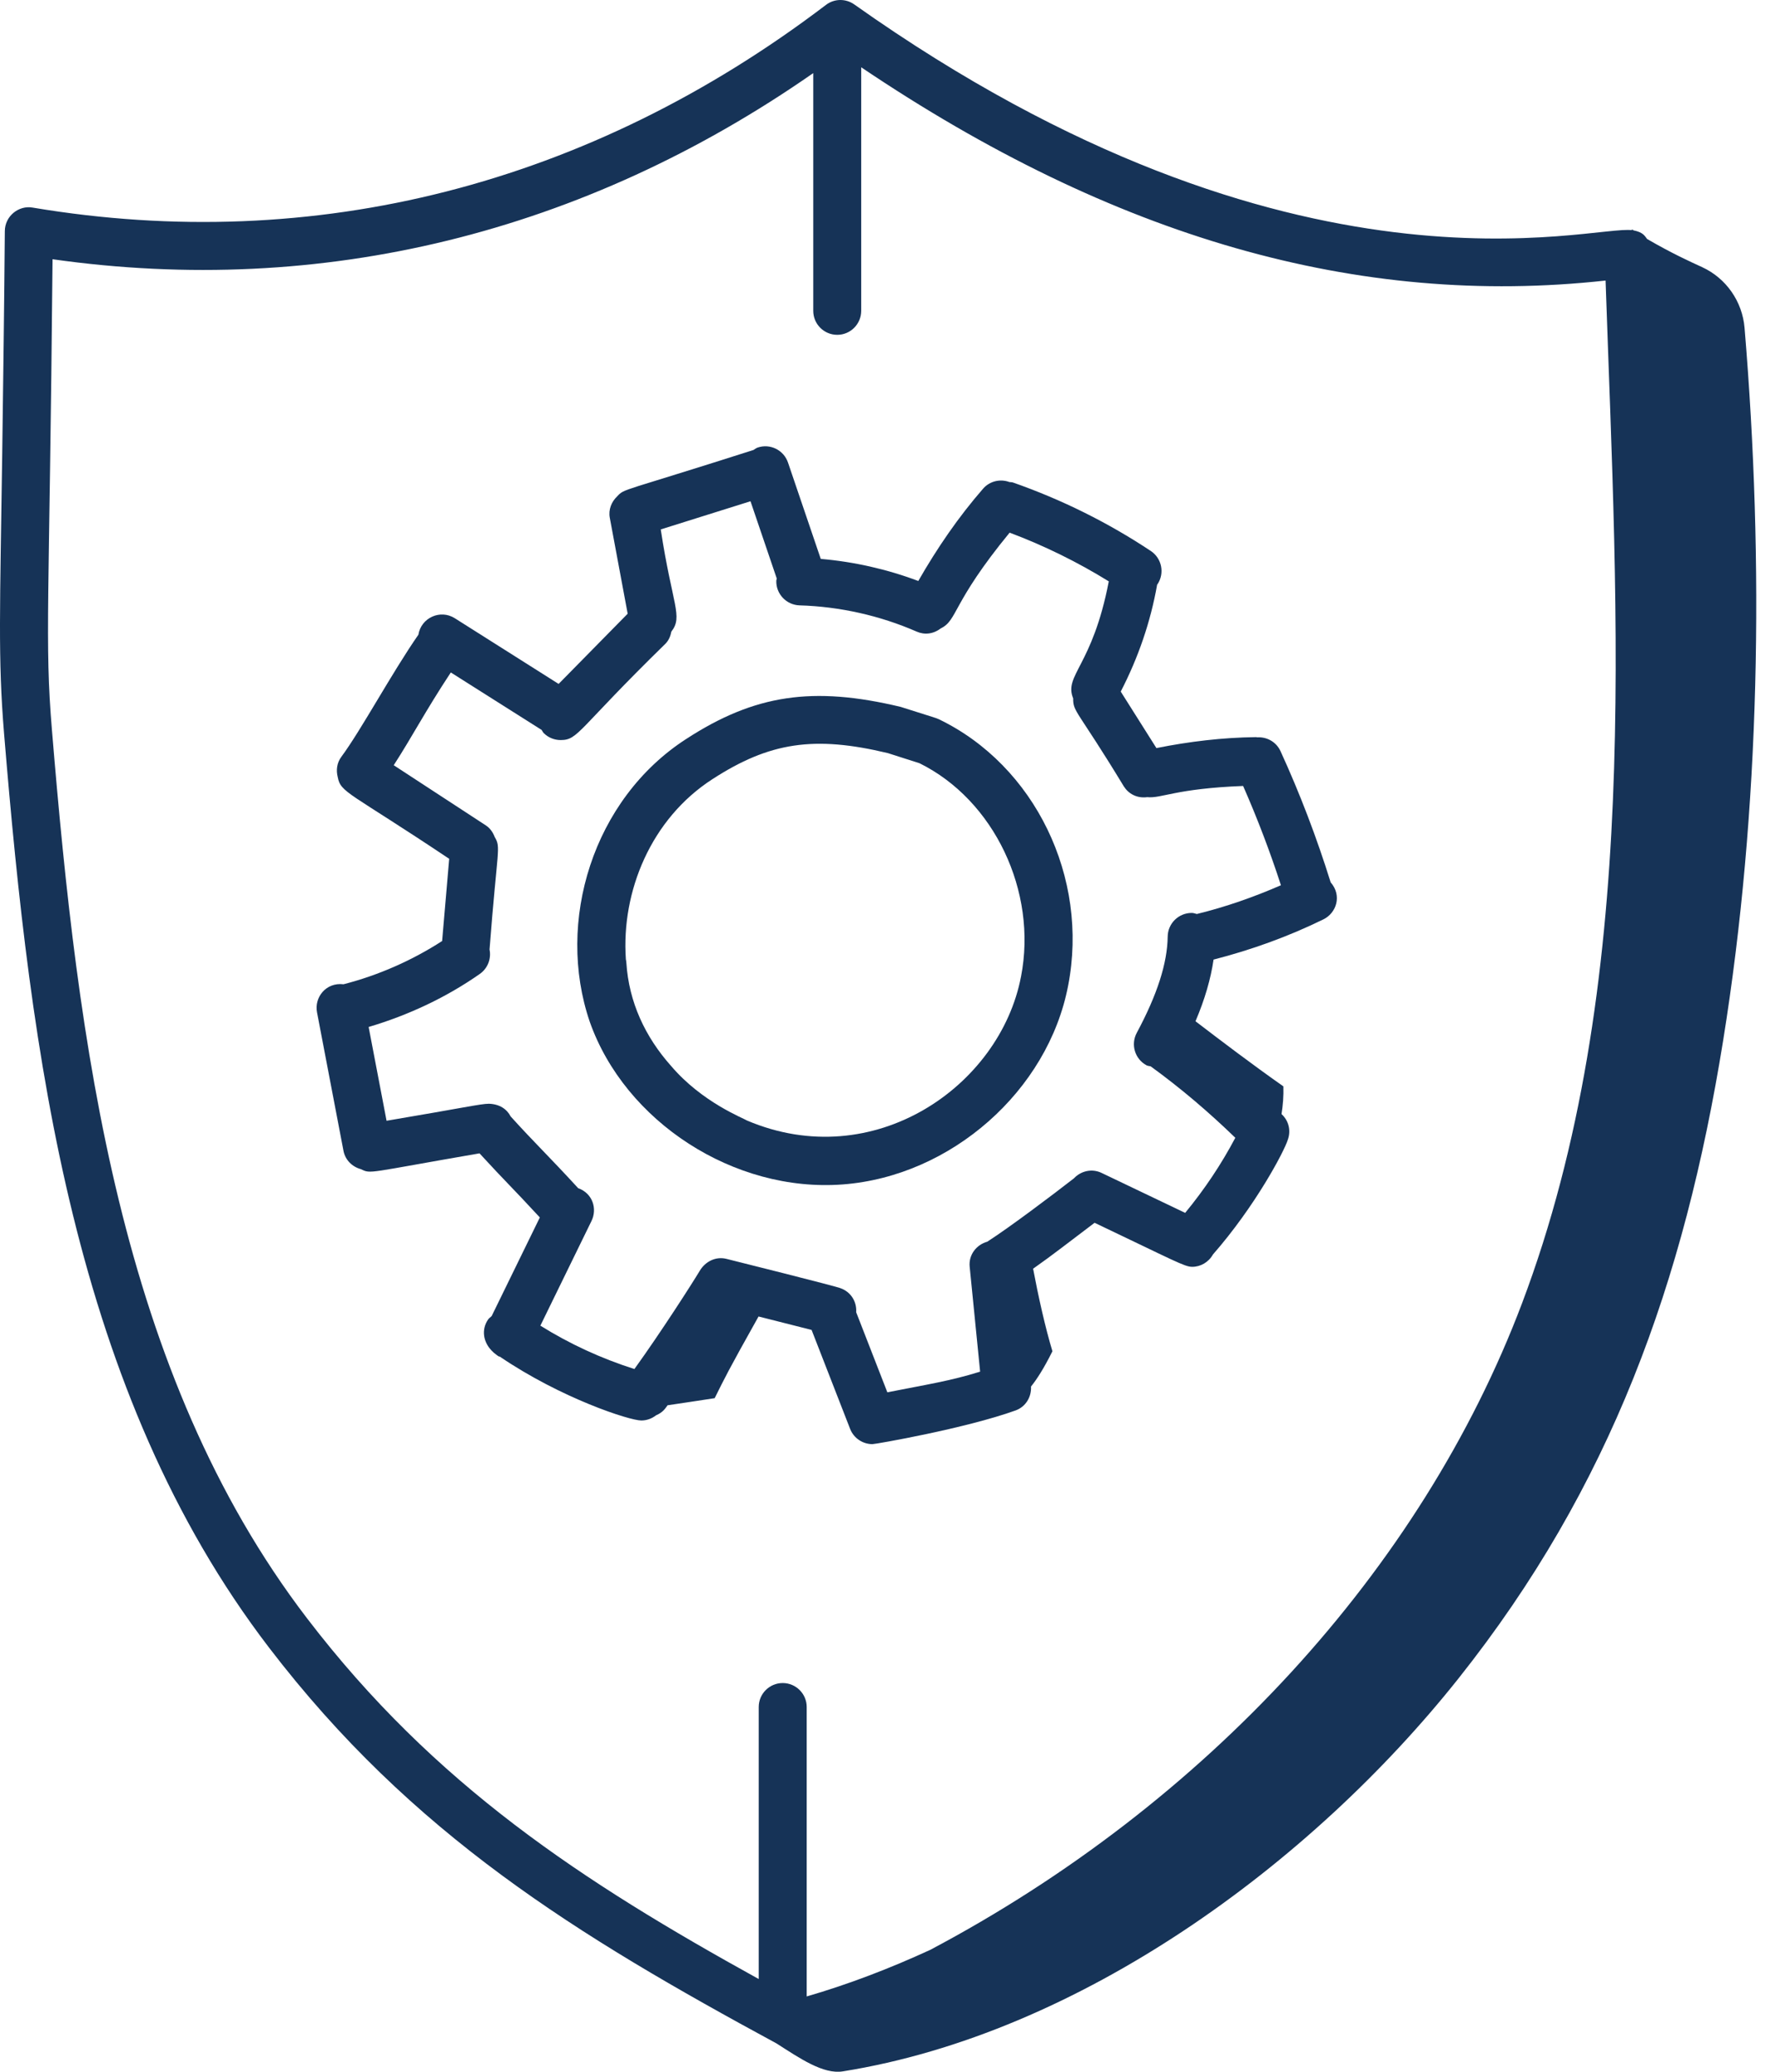 <svg width="60" height="70" viewBox="0 0 60 70" fill="none" xmlns="http://www.w3.org/2000/svg">
<path d="M0.138 24.792C1.038 35.671 2.471 47.016 9.091 55.665C13.927 61.985 19.508 65.393 26.252 69.045C27.031 69.543 27.828 70.093 28.489 69.987C36.483 68.71 44.299 63.002 49.301 56.711C54.453 50.23 56.932 43.321 58.245 35.171C59.509 27.324 59.634 19.021 58.971 11.077C58.896 10.185 58.348 9.398 57.534 9.025C57.106 8.829 56.515 8.561 55.677 8.075C55.592 7.967 55.544 7.848 55.211 7.782C55.209 7.769 55.197 7.758 55.139 7.757C55.153 7.766 55.163 7.771 55.176 7.779C53.861 7.573 43.783 10.704 28.877 0.15C28.587 -0.055 28.2 -0.05 27.918 0.167C19.918 6.246 10.646 8.613 1.108 7.015C0.632 6.928 0.166 7.302 0.163 7.808C0.144 10.277 0.109 12.802 0.075 15.326C0.002 20.564 -0.073 22.236 0.138 24.792ZM1.776 8.759C10.882 10.049 19.719 7.881 27.49 2.47V10.502C27.49 10.95 27.853 11.313 28.301 11.313C28.748 11.313 29.111 10.95 29.111 10.502V2.273C37.654 8.03 45.907 10.399 54.273 9.479C54.663 20.952 55.484 33.356 51.449 44.035C48.038 53.058 40.727 60.969 31.445 65.881C30.078 66.51 28.681 67.046 27.269 67.455V57.676C27.269 57.229 26.905 56.866 26.458 56.866C26.01 56.866 25.647 57.229 25.647 57.676V66.867C19.69 63.577 14.694 60.319 10.379 54.679C4.026 46.379 2.635 35.298 1.755 24.659C1.504 21.635 1.671 20.507 1.776 8.759Z" fill="#163357"/>
<path d="M12.202 39.504C12.55 39.671 12.374 39.63 16.209 38.969C17.15 39.992 17.23 40.035 18.248 41.135L16.619 44.468C16.579 44.506 16.532 44.535 16.5 44.582C16.273 44.906 16.307 45.362 16.684 45.697C16.69 45.701 16.693 45.707 16.698 45.711C16.746 45.745 16.823 45.812 16.857 45.829C16.869 45.835 16.883 45.832 16.896 45.838C18.974 47.248 21.281 47.995 21.678 47.995C21.861 47.995 22.035 47.93 22.175 47.821C22.416 47.716 22.485 47.591 22.566 47.481C22.675 47.465 24.006 47.267 24.158 47.241C24.513 46.531 24.581 46.372 25.641 44.481C25.788 44.519 27.326 44.908 27.434 44.935L28.736 48.278C28.861 48.598 29.167 48.794 29.491 48.794C29.6 48.794 32.636 48.265 34.328 47.656C34.674 47.532 34.87 47.197 34.851 46.848C35.044 46.608 35.278 46.251 35.575 45.656C35.33 44.846 35.095 43.788 34.922 42.867C35.621 42.376 36.133 41.967 37 41.315C39.684 42.592 40.04 42.803 40.299 42.803C40.584 42.803 40.853 42.648 41.001 42.386C42.434 40.75 43.41 38.903 43.531 38.511C43.647 38.198 43.559 37.86 43.319 37.642C43.367 37.342 43.392 37.035 43.382 36.706C42.327 35.965 41.274 35.166 40.411 34.506C40.729 33.76 40.927 33.07 41.022 32.422C42.303 32.094 43.552 31.643 44.737 31.062C45.166 30.852 45.376 30.267 44.98 29.812C44.51 28.305 43.942 26.813 43.285 25.38C43.141 25.066 42.823 24.892 42.497 24.913C42.484 24.912 42.474 24.906 42.461 24.906C42.458 24.906 42.455 24.906 42.452 24.906C41.324 24.919 40.198 25.054 39.09 25.276L37.884 23.367C38.473 22.228 38.892 21.016 39.115 19.751C39.118 19.747 39.124 19.745 39.127 19.74C39.375 19.366 39.273 18.864 38.9 18.616C37.455 17.656 35.886 16.878 34.239 16.302C34.2 16.289 34.161 16.294 34.121 16.287C33.815 16.174 33.46 16.25 33.232 16.51C32.394 17.472 31.673 18.527 31.041 19.63C29.986 19.233 28.87 18.98 27.744 18.884L26.637 15.63C26.493 15.206 26.032 14.977 25.608 15.123C25.555 15.141 25.516 15.177 25.469 15.204C20.965 16.643 21.121 16.496 20.864 16.769C20.671 16.952 20.56 17.216 20.613 17.497L21.217 20.736L18.883 23.108L15.376 20.89C14.884 20.577 14.235 20.872 14.143 21.445C13.251 22.726 12.21 24.665 11.539 25.57C11.386 25.775 11.357 26.025 11.416 26.254C11.517 26.792 11.793 26.75 15.184 29.017L14.945 31.795C13.927 32.453 12.79 32.953 11.612 33.256C11.018 33.184 10.619 33.7 10.716 34.204L11.61 38.881C11.67 39.197 11.91 39.426 12.202 39.504ZM15.239 22.721L18.309 24.663C18.335 24.699 18.349 24.74 18.382 24.772C18.54 24.928 18.746 25.005 18.951 25.005C19.552 25.005 19.515 24.659 22.491 21.753C22.607 21.636 22.665 21.491 22.694 21.34C23.096 20.828 22.724 20.443 22.335 17.888L25.369 16.936L26.257 19.548C26.254 19.573 26.242 19.594 26.241 19.62C26.228 20.067 26.58 20.44 27.028 20.454C28.38 20.493 29.747 20.799 30.982 21.339C31.246 21.456 31.546 21.427 31.797 21.234C32.381 20.95 32.156 20.4 34.128 17.997C35.299 18.437 36.422 18.989 37.48 19.643C36.926 22.522 35.954 22.81 36.276 23.596C36.272 24.066 36.411 23.971 37.989 26.571C38.146 26.817 38.426 26.98 38.779 26.934C39.264 26.983 39.731 26.644 42.021 26.556C42.502 27.65 42.93 28.772 43.299 29.91C42.38 30.311 41.432 30.643 40.456 30.882C40.401 30.869 40.35 30.847 40.291 30.846C40.288 30.846 40.285 30.846 40.281 30.846C39.838 30.846 39.476 31.203 39.471 31.647C39.459 32.545 39.118 33.608 38.426 34.897C38.214 35.292 38.362 35.783 38.757 35.995C38.802 36.019 38.851 36.016 38.897 36.03C39.909 36.764 40.863 37.577 41.757 38.443C41.281 39.343 40.713 40.191 40.062 40.98L37.234 39.629C36.908 39.474 36.539 39.563 36.304 39.811C35.571 40.382 34.154 41.45 33.373 41.954C33 42.058 32.737 42.403 32.778 42.801L33.131 46.345C32.126 46.658 31.359 46.774 29.995 47.043L28.941 44.337C28.966 43.978 28.759 43.65 28.416 43.527C28.32 43.474 24.669 42.562 24.563 42.536C24.193 42.44 23.838 42.627 23.654 42.937C23.381 43.39 22.343 45.01 21.445 46.256C20.325 45.901 19.26 45.41 18.266 44.791L19.996 41.25C20.189 40.855 20.047 40.327 19.543 40.145C18.532 39.043 18.072 38.618 17.262 37.722C17.132 37.472 16.886 37.305 16.528 37.293C16.244 37.294 15.676 37.429 13.067 37.868L12.461 34.699C13.8 34.303 15.088 33.7 16.22 32.906C16.492 32.715 16.61 32.386 16.548 32.08C16.814 28.615 16.94 28.655 16.722 28.279C16.663 28.127 16.571 27.986 16.424 27.889L13.309 25.855C13.937 24.885 14.367 24.042 15.239 22.721Z" fill="#163357"/>
<path d="M19.935 34.522C21.122 37.891 24.806 40.3 28.493 40.019C32.155 39.739 35.427 36.851 36.106 33.301C36.817 29.649 34.979 25.865 31.737 24.302C31.617 24.247 31.64 24.266 30.445 23.884C27.477 23.174 25.514 23.466 23.202 24.964C20.038 27.002 18.781 31.148 19.935 34.522ZM24.082 26.326C26.018 25.072 27.528 24.852 30.009 25.445L31.082 25.788C33.601 27.031 35.074 30.118 34.514 32.993C34.514 32.994 34.514 32.995 34.513 32.996C33.805 36.706 29.53 39.677 25.251 37.86C25.129 37.779 23.735 37.249 22.686 36.018C21.806 35.032 21.258 33.856 21.173 32.532C21.171 32.492 21.165 32.453 21.156 32.413C20.996 30.116 22.011 27.661 24.082 26.326Z" fill="#163357"/>
</svg>

